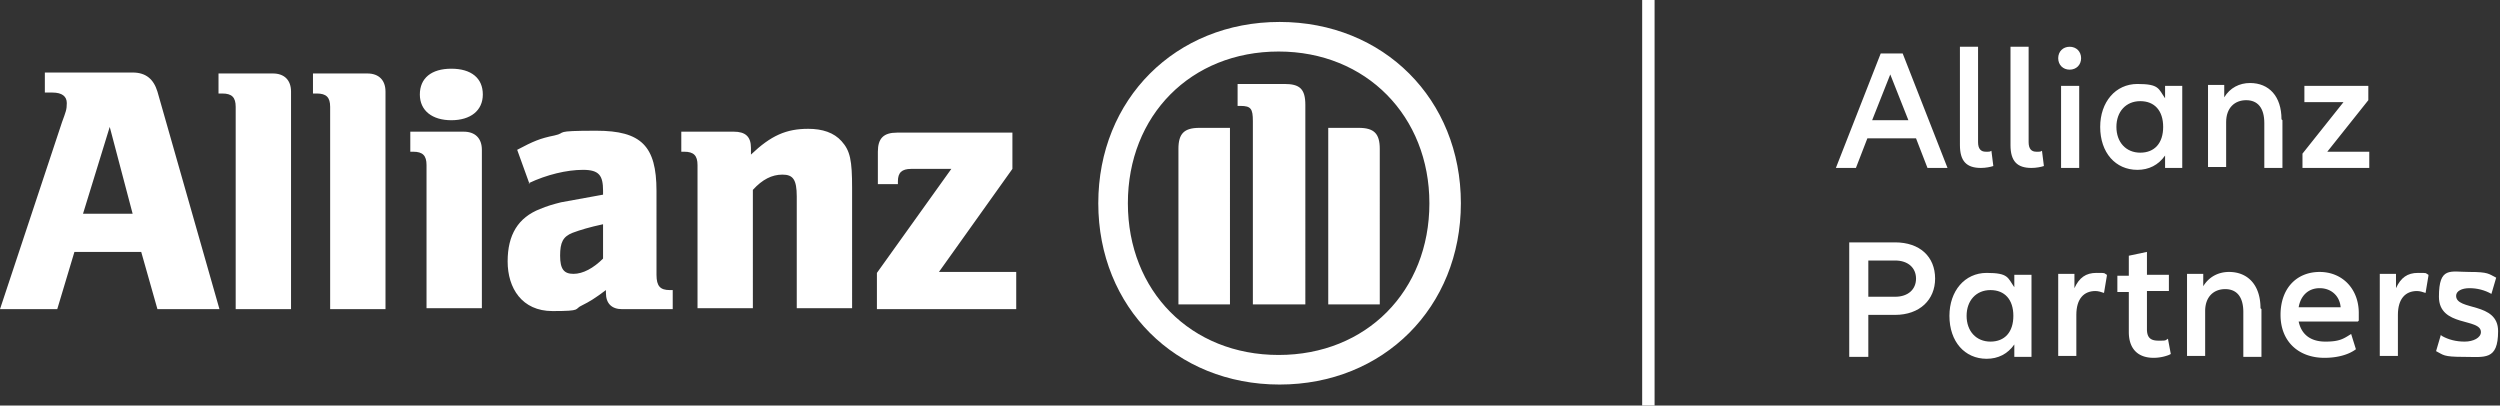<svg xmlns="http://www.w3.org/2000/svg" width="262" viewBox="0 0 262 42.5" fill="white"><rect x="0" y="0" width="262" height="42.5" fill="#333333" stroke="none"/><path d="M13.9 22.4H8.7l2.8-9.1 2.4 9.1zM6 32.4l1.8-6h7l1.7 6H23L16.5 9.6c-.4-1.3-1.2-2-2.6-2H4.7v2.1h.8c1 0 1.5.4 1.5 1.1s-.1.9-.5 2L0 32.4h6z"/><use href="#B"/><use href="#B" x="9.9"/><path d="M50.6 9.9c0-1.7-1.2-2.7-3.3-2.7S44 8.2 44 9.9s1.3 2.7 3.3 2.7 3.3-1 3.3-2.7m-.1 22.5V15.7c0-1.2-.7-1.9-1.9-1.9H43v2.1h.3c1 0 1.4.4 1.4 1.4v15h5.8zm12.7-8.9v3.6c-1 1-2.1 1.6-3.1 1.6s-1.4-.5-1.4-1.9.3-2 1.3-2.4c.8-.3 1.8-.6 3.2-.9m-7.8-4.3c1.9-.9 4-1.4 5.7-1.4s2.1.6 2.1 2.2v.4l-4.4.8c-.8.2-1.5.4-2.2.7-2.3.9-3.4 2.7-3.4 5.5s1.5 5.2 4.7 5.2 2.2-.2 3.1-.6c.8-.4 1.3-.7 2.5-1.6v.3c0 1.1.6 1.7 1.7 1.7h5.3v-2h-.3c-1 0-1.4-.4-1.4-1.6V20c0-4.7-1.6-6.3-6.3-6.3s-3 .2-4.4.5c-1.5.3-2.2.6-3.9 1.5l1.3 3.6zm23.5 13.2V19.9c1-1.1 2-1.6 3.1-1.6s1.5.5 1.5 2.3v11.7h5.8V19.7c0-2.9-.2-3.9-1.1-4.9-.8-.9-2-1.3-3.5-1.3-2.3 0-3.9.7-6 2.7v-.7c0-1.2-.6-1.7-1.8-1.7h-5.5v2.1h.3c1 0 1.4.4 1.4 1.4v15h5.8zm27.6-3.9h-8.1l7.7-10.8v-3.8H94c-1.4 0-2 .6-2 2v3.4h2.1V19c0-.9.4-1.3 1.4-1.3h4.2l-7.8 10.9v3.8h14.6v-3.9zm30.3 3.4V11c0-1.7-.6-2.2-2.2-2.2h-4.9v2.3h.3c1.1 0 1.3.3 1.3 1.6v19.2h5.5zm2.4 0h5.4V15.6c0-1.6-.6-2.2-2.2-2.2h-3.2v18.5zm-10.3 0V13.4h-3.2c-1.6 0-2.2.6-2.2 2.2v16.3h5.4zm20.9-10.6c0 9.2-6.6 15.9-15.8 15.9s-15.8-6.7-15.8-15.9S124.8 5.4 134 5.4s15.8 6.8 15.8 15.9m3.3 0c0-10.9-8.1-19-19-19s-19 8.1-19 19 8.1 19 19 19 19-8.1 19-19m19-21.3h1.3v42.5h-1.3zm28.7 14.5h-5.1l-1.2 3.1h-2.1l4.7-12h2.3l4.7 12H202l-1.2-3.1zm-.8-1.9l-1.9-4.8-1.9 4.8h3.7z"/><use href="#C"/><use href="#C" x="5.3"/><path d="M215.7 6.1c0-.7.5-1.2 1.2-1.2s1.2.5 1.2 1.2-.5 1.2-1.2 1.2-1.2-.5-1.2-1.2zm2.2 2.9v8.6H216V9h1.9zm2.2 4.3c0-2.6 1.6-4.5 3.9-4.5s2.2.5 2.9 1.5V9h1.8v8.6h-1.8v-1.3c-.7 1-1.7 1.5-2.9 1.5-2.3 0-3.9-1.8-3.9-4.5zm6.6 0c0-1.7-.9-2.7-2.4-2.7s-2.5 1.1-2.5 2.7 1 2.7 2.5 2.7 2.4-1 2.4-2.7zm12.5-.7v5h-1.9v-4.7c0-1.6-.7-2.4-1.9-2.4s-2.1.8-2.1 2.3v4.7h-1.9V8.9h1.7v1.3c.6-1 1.6-1.5 2.7-1.5 2 0 3.3 1.4 3.3 3.8zm9.1 3.3v1.7h-7v-1.5l4.3-5.4h-4.1V9h6.7v1.5l-4.3 5.4h4.5zm-45.5 13.3c0 2.2-1.6 3.8-4.2 3.8h-2.8v4.4h-2v-12h4.8c2.6 0 4.2 1.5 4.2 3.8zm-2 0c0-1.1-.8-1.9-2.2-1.9h-2.8v3.8h2.8c1.4 0 2.2-.8 2.2-1.9zm3.5 3.9c0-2.6 1.6-4.5 3.9-4.5s2.2.5 2.9 1.5v-1.3h1.8v8.6h-1.8v-1.3c-.7 1-1.7 1.5-2.9 1.5-2.3 0-3.9-1.8-3.9-4.5zm6.7 0c0-1.7-.9-2.7-2.4-2.7s-2.5 1.1-2.5 2.7 1 2.7 2.5 2.7 2.4-1 2.4-2.7z"/><use href="#D"/><path d="M227.3 37.2a4.53 4.53 0 0 1-1.6.3c-1.7 0-2.6-1-2.6-2.7v-4.2h-1.2v-1.7h1.2v-2.1l1.9-.4v2.4h2.3v1.7H225v4c0 .9.4 1.2 1.2 1.2s.7 0 1-.2l.3 1.6zm9.7-4.8v5h-1.9v-4.7c0-1.6-.7-2.4-1.9-2.4s-2.1.8-2.1 2.3v4.7h-1.9v-8.6h1.7V30c.6-1 1.6-1.5 2.7-1.5 2 0 3.3 1.4 3.3 3.8zm10.1 1.3h-6.2c.3 1.4 1.3 2.1 2.8 2.1s1.9-.3 2.7-.8l.5 1.6c-.8.6-2 .9-3.3.9-2.7 0-4.6-1.7-4.6-4.5s1.7-4.5 4.1-4.5 4.1 1.8 4.1 4.3v.8zm-6.2-1.5h4.4c-.1-1.2-1-2-2.2-2s-2 .8-2.2 2z"/><use href="#D" x="33.7"/><path d="M255.9,35.2c.7.4,1.5.6,2.4.6s1.7-.4,1.7-1c0-1.5-4.4-.5-4.4-3.7s1.2-2.6,3.2-2.6,2,.2,2.8.6l-.5,1.7c-.7-.4-1.5-.6-2.3-.6s-1.4.3-1.4.8c0,1.6,4.4.6,4.4,3.7s-1.4,2.7-3.6,2.7-2.1-.2-2.9-.6l.5-1.7Z"/><defs ><path id="B" d="M30.5,32.4V9.6c0-1.2-.7-1.9-1.9-1.9h-5.7v2.1h.4c1,0,1.4.4,1.4,1.4v21.2h5.8Z"/><path id="C" d="M207.3,4.9v10c0,.7.3,1,.8,1s.4,0,.6-.1l.2,1.6c-.3.1-.8.2-1.3.2-1.5,0-2.2-.7-2.2-2.4V4.9h1.9Z"/><path id="D" d="M220.8,28.9l-.3,1.8c-.3-.1-.6-.2-.9-.2-1.2,0-2,.8-2,2.5v4.3h-1.9v-8.6h1.7v1.5c.5-1.1,1.2-1.6,2.3-1.6s.7,0,1.1.2Z"/></defs></svg>